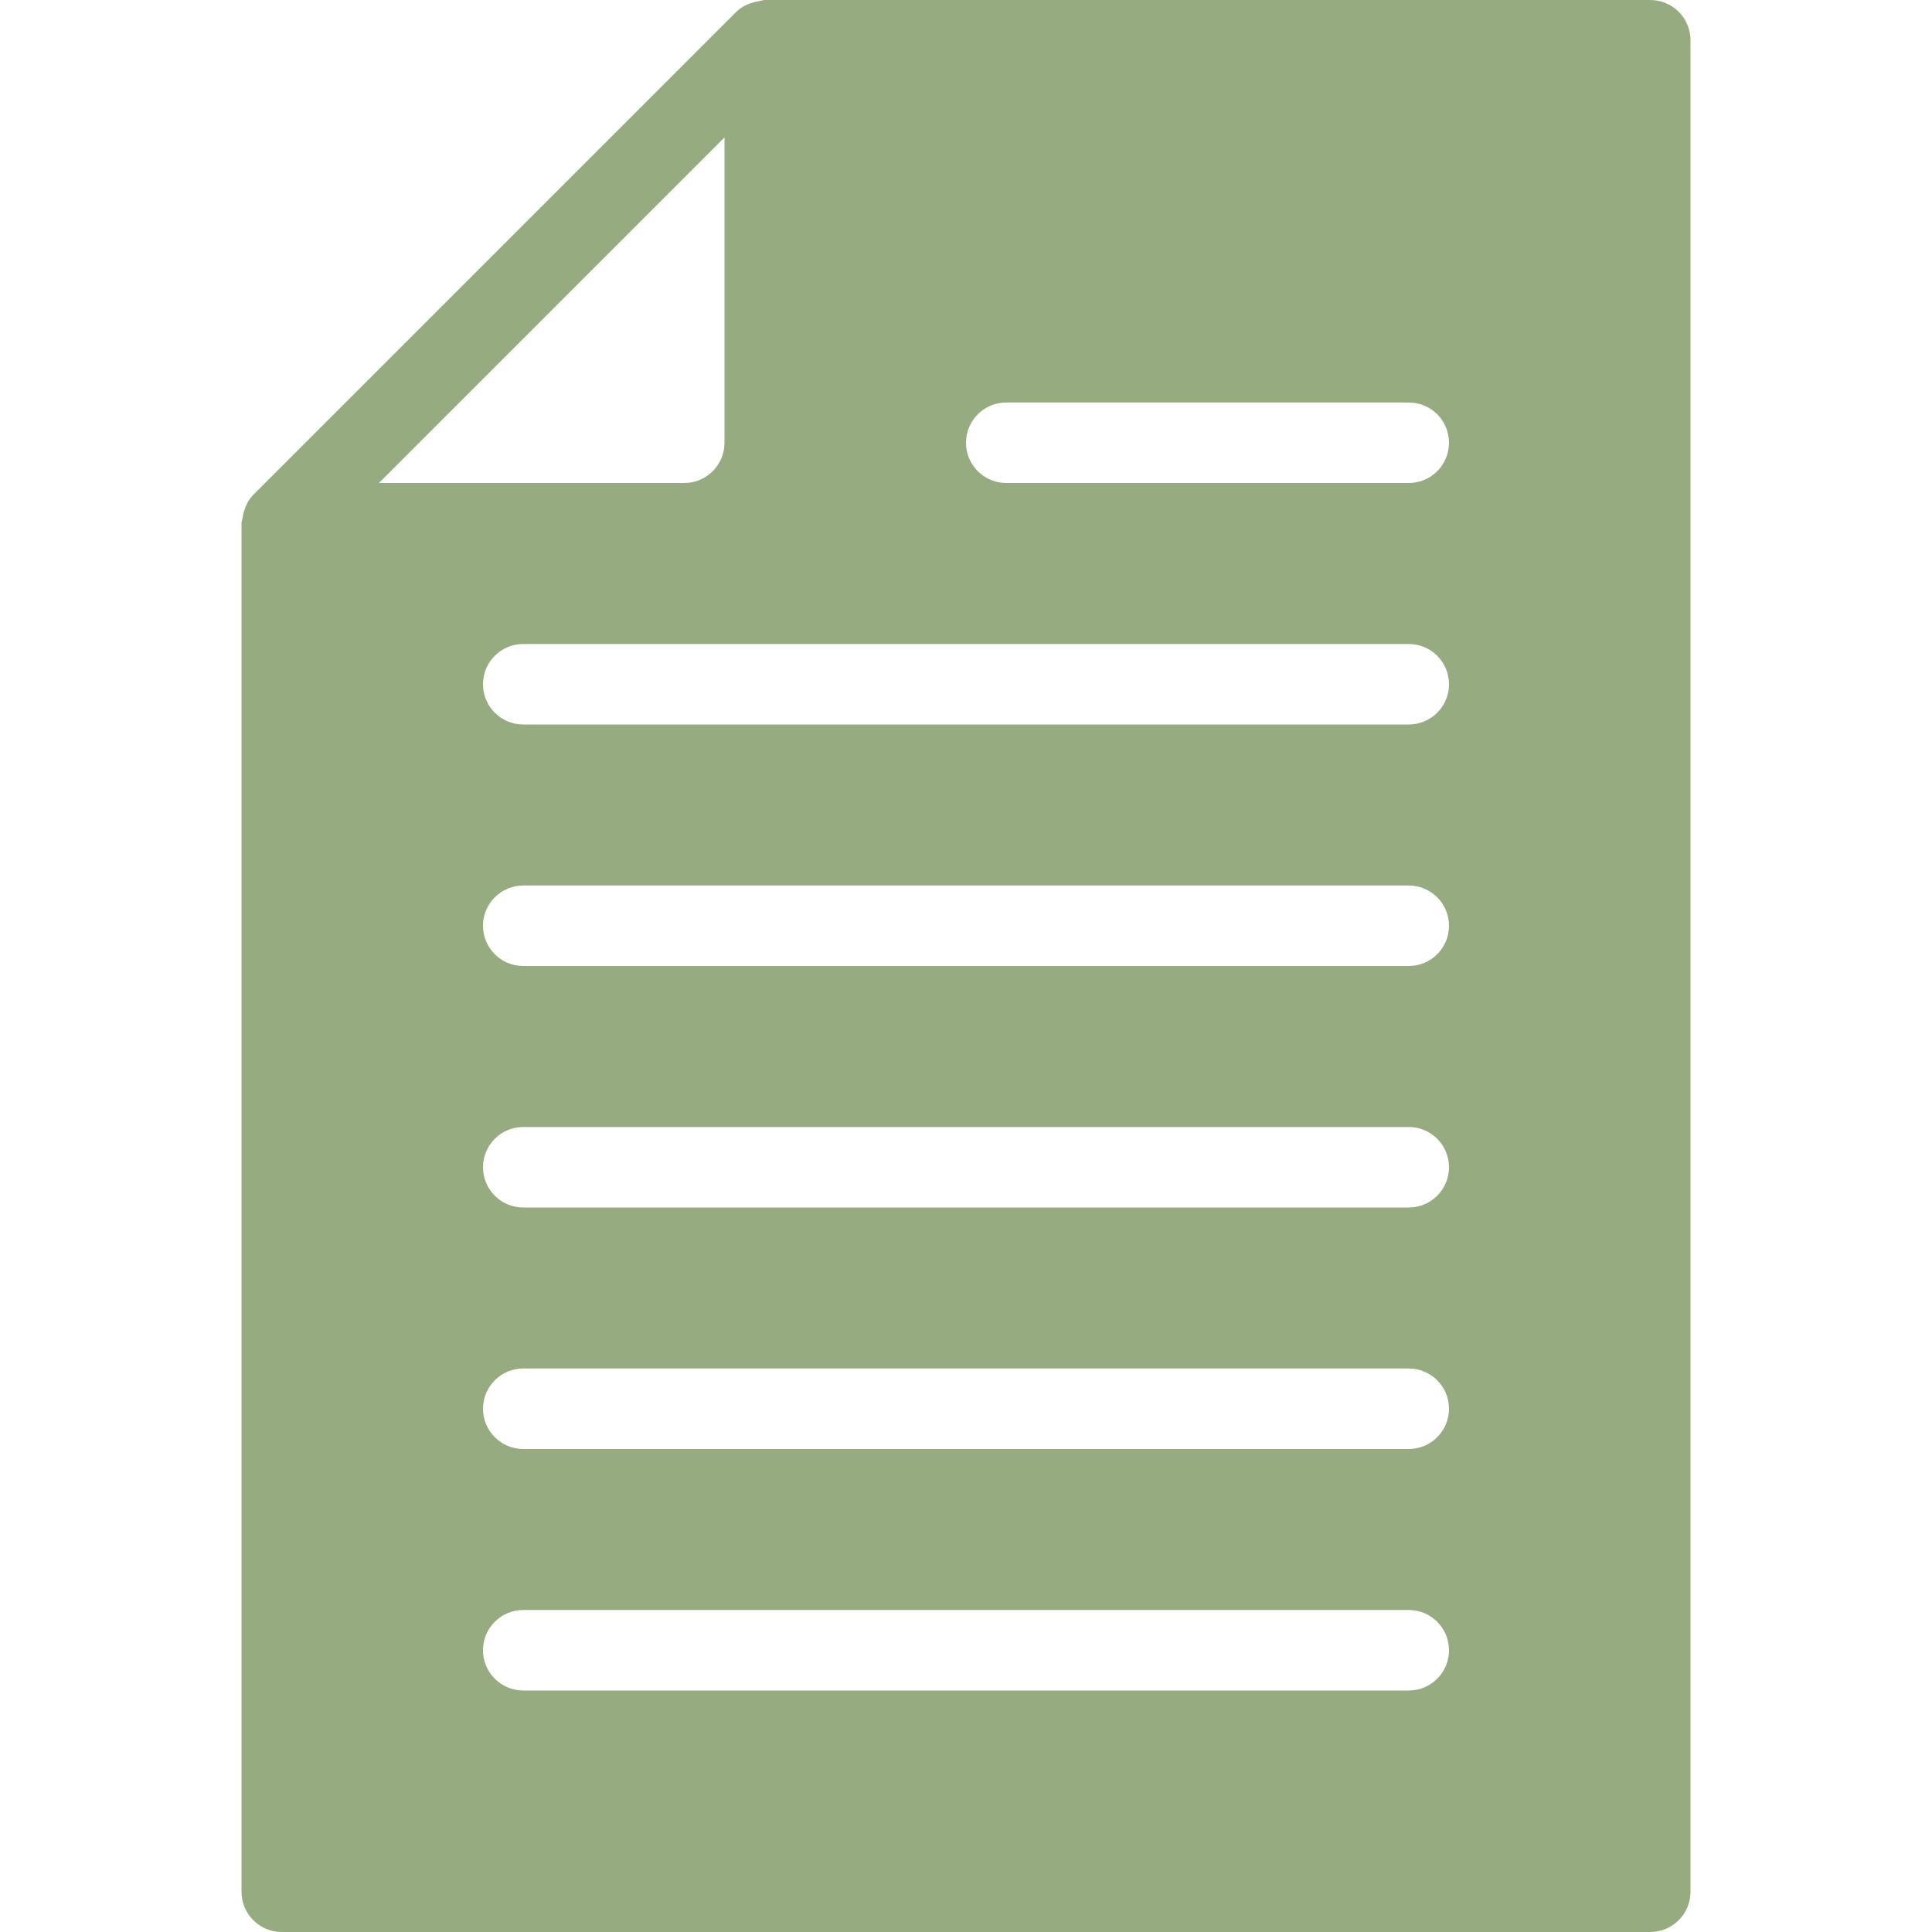 <?xml version="1.0" encoding="UTF-8"?> <svg xmlns="http://www.w3.org/2000/svg" width="24" height="24" viewBox="0 0 24 24" fill="none"> <path d="M20.5 0H9.5C9.477 0 9.458 0.01 9.436 0.013C9.414 0.016 9.394 0.02 9.373 0.026C9.287 0.049 9.207 0.086 9.146 0.147L3.147 6.146C3.086 6.207 3.049 6.286 3.026 6.372C3.02 6.394 3.016 6.414 3.013 6.436C3.01 6.458 3 6.477 3 6.5V23.5C3 23.776 3.224 24 3.5 24H20.5C20.776 24 21 23.776 21 23.5V0.5C21 0.224 20.776 0 20.5 0ZM9 1.707V5.5C9 5.776 8.776 6 8.5 6H4.707L9 1.707ZM17.5 21H6.5C6.224 21 6 20.776 6 20.5C6 20.224 6.224 20 6.5 20H17.5C17.776 20 18 20.224 18 20.5C18 20.776 17.776 21 17.5 21ZM17.5 18H6.5C6.224 18 6 17.776 6 17.5C6 17.224 6.224 17 6.5 17H17.5C17.776 17 18 17.224 18 17.5C18 17.776 17.776 18 17.5 18ZM17.5 15H6.5C6.224 15 6 14.776 6 14.5C6 14.224 6.224 14 6.5 14H17.5C17.776 14 18 14.224 18 14.5C18 14.776 17.776 15 17.5 15ZM17.5 12H6.5C6.224 12 6 11.776 6 11.5C6 11.224 6.224 11 6.5 11H17.5C17.776 11 18 11.224 18 11.5C18 11.776 17.776 12 17.5 12ZM17.5 9H6.5C6.224 9 6 8.776 6 8.5C6 8.224 6.224 8 6.5 8H17.5C17.776 8 18 8.223 18 8.5C18 8.777 17.776 9 17.5 9ZM17.5 6H12.5C12.224 6 12 5.776 12 5.5C12 5.224 12.224 5 12.5 5H17.5C17.776 5 18 5.223 18 5.5C18 5.777 17.776 6 17.5 6Z" fill="#97AB81"></path> </svg> 